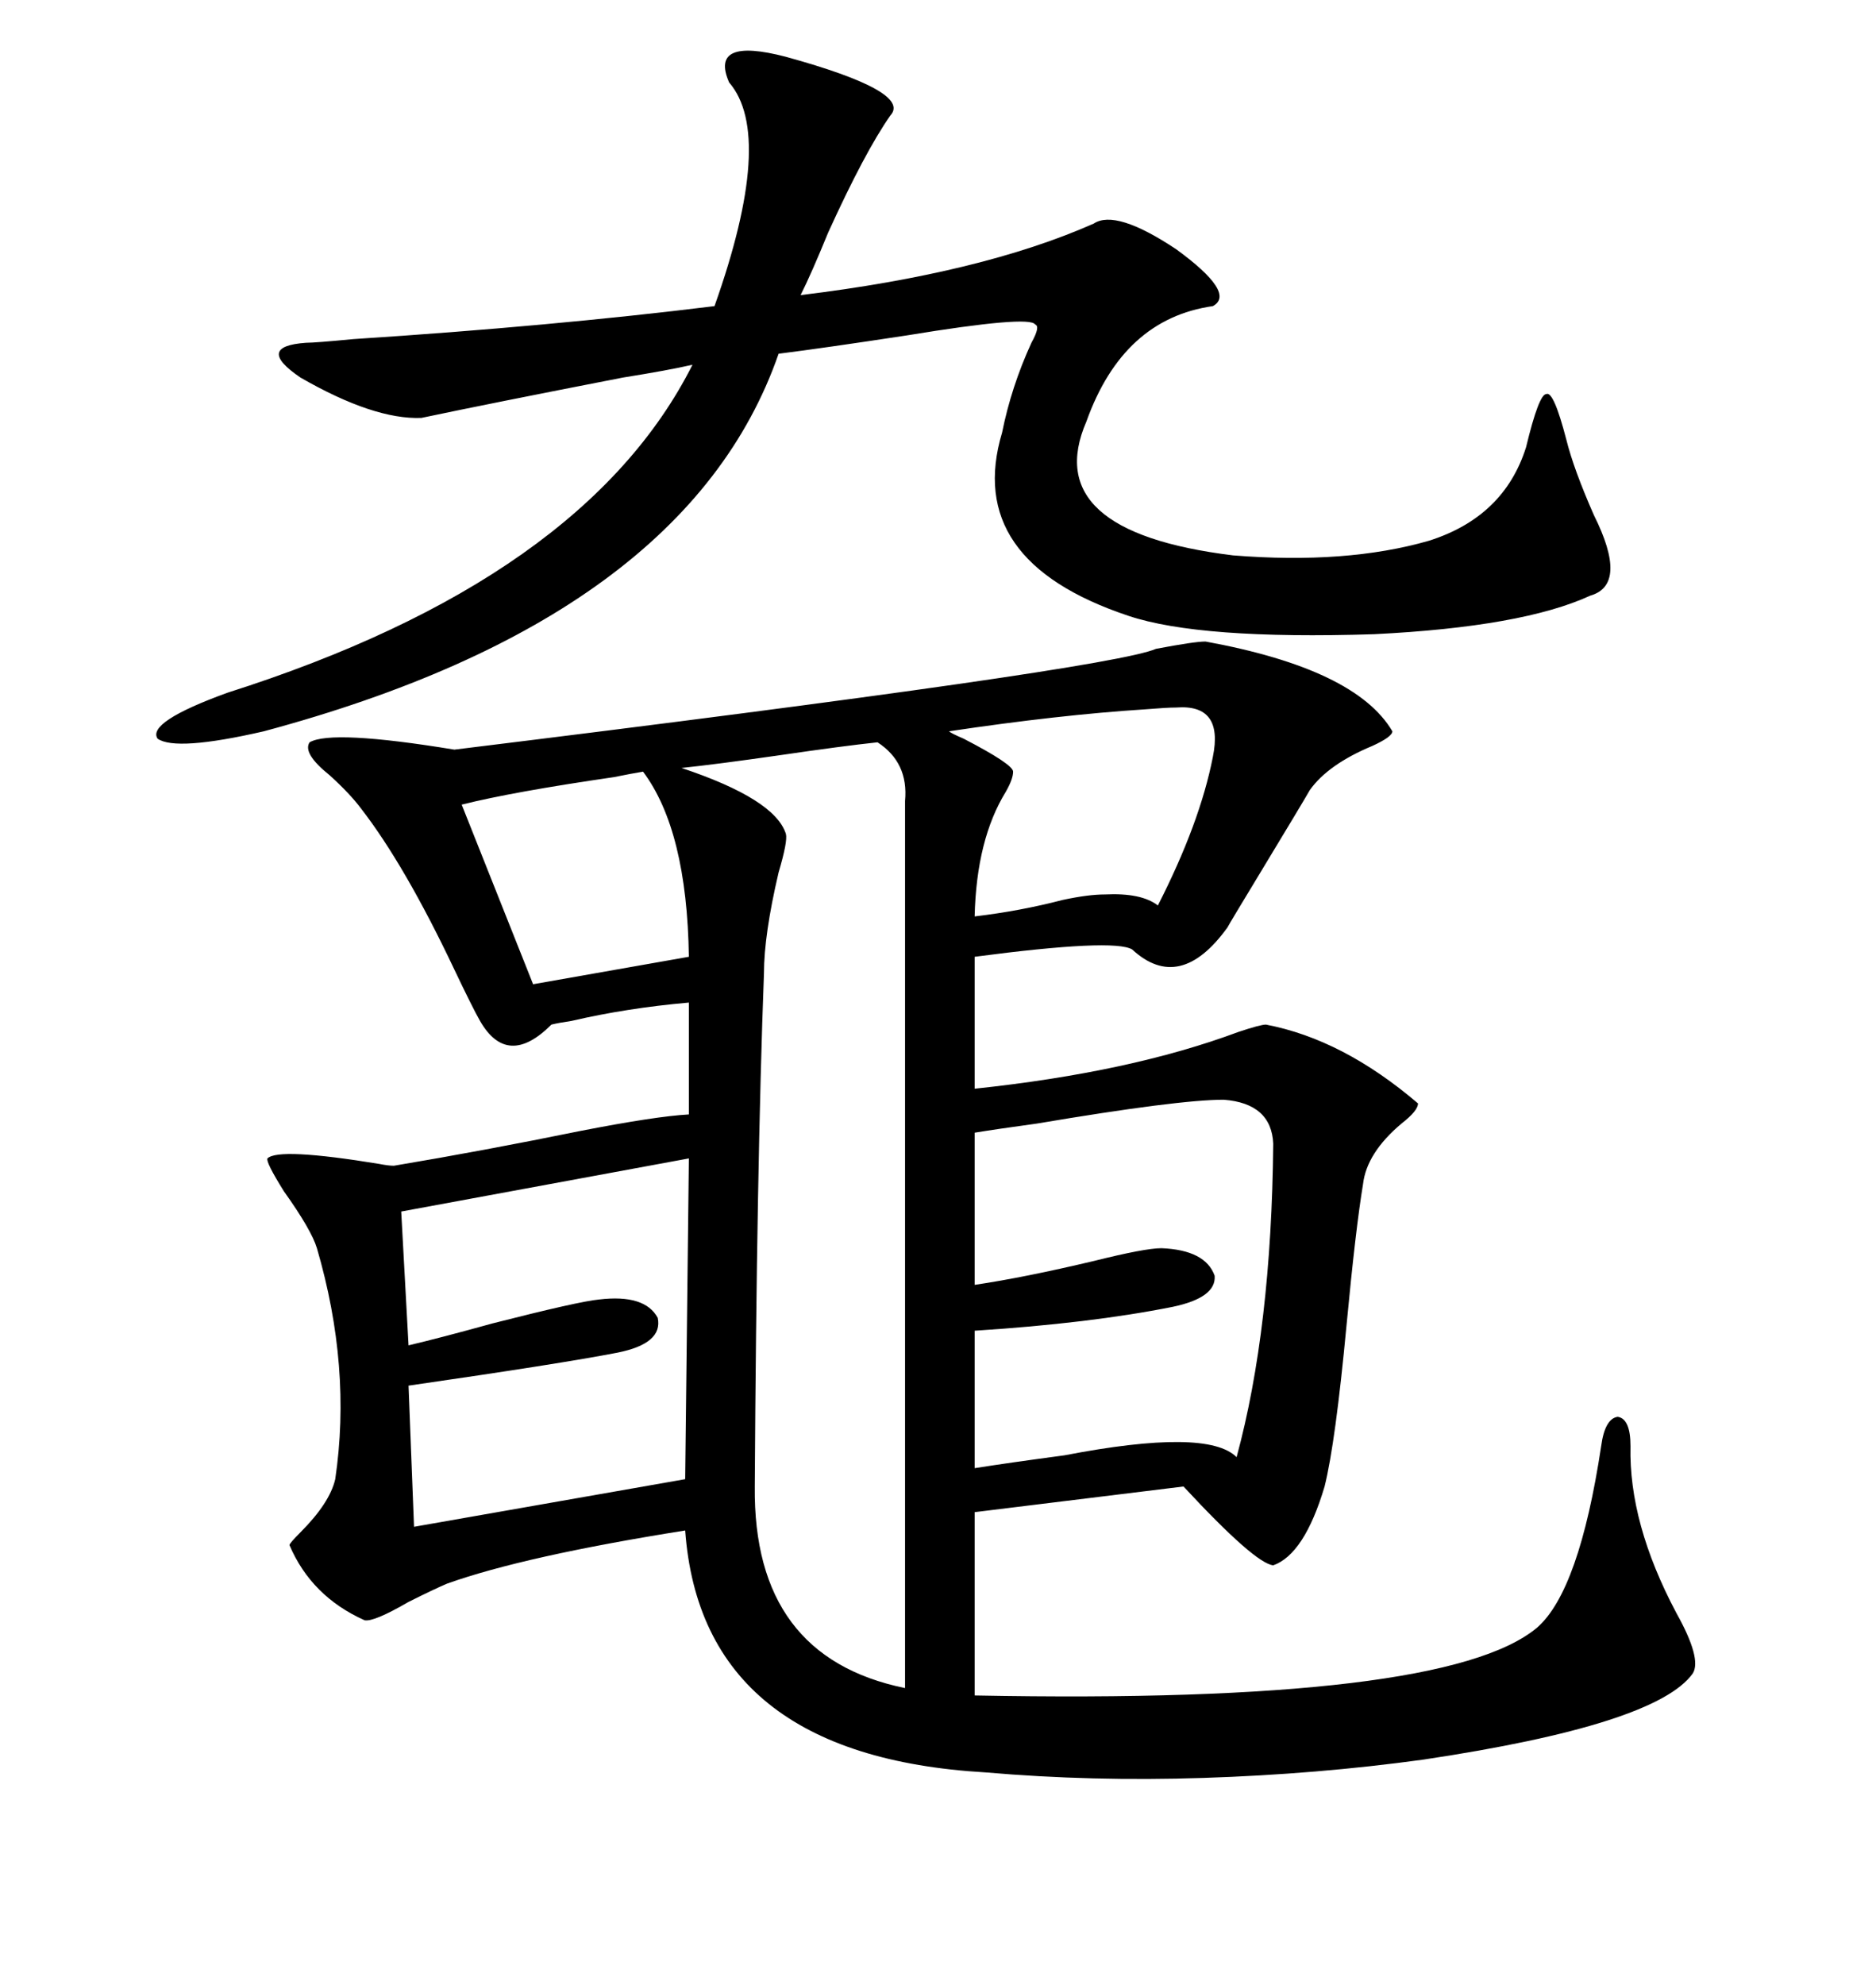 <svg xmlns="http://www.w3.org/2000/svg" xmlns:xlink="http://www.w3.org/1999/xlink" width="300" height="317.285"><path d="M192.77 102.54L192.77 102.54Q216.80 106.93 222.66 116.89L222.66 116.89Q222.66 117.77 219.43 119.24L219.43 119.24Q212.40 122.17 209.47 126.27L209.47 126.27Q208.30 128.32 201.56 139.45L201.56 139.45Q196.58 147.66 196.29 148.24L196.29 148.24Q188.67 158.79 181.05 151.76L181.05 151.76Q178.13 150 155.86 152.93L155.86 152.93L155.86 174.02Q180.76 171.39 198.05 164.94L198.05 164.94Q201.56 163.77 202.44 163.77L202.44 163.77Q214.75 166.11 226.76 176.37L226.76 176.37Q226.76 177.54 224.12 179.59L224.12 179.59Q218.55 184.28 217.97 189.26L217.97 189.26Q216.80 196.29 215.33 211.82L215.33 211.82Q213.57 230.57 211.82 237.60L211.82 237.60Q208.59 248.44 203.61 250.20L203.61 250.20Q200.68 249.90 189.26 237.60L189.26 237.60L155.86 241.70L155.86 271.00Q231.15 272.46 245.80 260.16L245.80 260.16Q252.54 254.30 256.05 231.15L256.05 231.15Q256.64 226.76 258.69 226.46L258.69 226.46Q260.74 226.76 260.74 231.15L260.74 231.15Q260.45 243.46 268.07 257.81L268.07 257.81Q272.17 265.14 270.70 267.48L270.70 267.48Q264.84 275.68 227.64 281.25L227.64 281.25Q210.64 283.59 192.48 284.18L192.48 284.18Q174.61 284.77 157.62 283.30L157.62 283.30Q112.21 280.66 109.57 244.63L109.57 244.63Q83.79 248.73 71.48 253.13L71.48 253.13Q69.43 254.00 65.33 256.05L65.33 256.05Q59.77 259.28 58.30 258.98L58.30 258.98Q49.80 255.18 46.29 246.97L46.29 246.97Q46.29 246.68 48.05 244.92L48.05 244.92Q52.73 240.23 53.61 236.43L53.61 236.43Q56.25 218.55 50.68 199.51L50.68 199.51Q49.80 196.58 45.41 190.43L45.41 190.43Q42.48 185.74 42.77 185.16L42.77 185.16Q44.53 183.40 60.64 186.04L60.64 186.04Q62.11 186.33 62.99 186.33L62.99 186.33Q77.05 183.98 92.87 180.76L92.87 180.76Q104.88 178.42 110.16 178.13L110.16 178.13L110.16 160.25Q100.20 161.13 91.41 163.18L91.41 163.18Q89.36 163.48 88.18 163.77L88.18 163.77Q81.15 170.80 76.76 163.18L76.76 163.18Q75.59 161.13 72.66 154.98L72.66 154.98Q64.75 138.28 57.71 129.20L57.71 129.20Q55.96 126.86 52.73 123.93L52.73 123.93Q48.34 120.41 49.51 118.65L49.51 118.65Q53.03 116.60 72.66 119.82L72.66 119.82Q177.54 106.93 184.86 103.71L184.86 103.71Q191.02 102.54 192.77 102.54ZM125.68 9.08L125.68 9.08Q145.90 14.65 142.38 18.46L142.38 18.46Q138.28 24.32 132.42 37.21L132.42 37.21Q129.79 43.65 128.03 47.17L128.03 47.17Q157.03 43.65 174.90 35.74L174.90 35.74Q178.42 33.40 188.09 39.84L188.09 39.84Q197.75 46.88 193.95 48.93L193.95 48.93Q179.59 50.98 173.73 67.38L173.73 67.38Q166.11 84.96 197.17 88.77L197.17 88.77Q215.33 90.23 228.52 86.43L228.52 86.43Q240.53 82.62 244.04 71.48L244.04 71.48Q246.09 62.99 247.27 62.99L247.27 62.99Q248.44 62.40 250.49 70.31L250.49 70.31Q251.66 75 254.88 82.32L254.88 82.32Q260.45 93.46 254.30 95.21L254.30 95.21Q243.46 100.20 219.73 101.37L219.73 101.37Q191.89 102.25 180.47 98.44L180.47 98.44Q154.10 89.65 160.25 69.14L160.25 69.14Q161.72 61.82 164.94 54.79L164.94 54.79Q166.41 52.15 165.53 51.86L165.53 51.86Q164.65 50.39 145.02 53.61L145.02 53.61Q131.54 55.66 124.51 56.54L124.51 56.54Q109.86 98.73 42.19 116.89L42.19 116.89Q28.13 120.12 25.20 118.07L25.20 118.07Q23.44 115.43 36.33 110.74L36.33 110.74Q93.46 92.58 110.74 58.30L110.74 58.30Q106.93 59.18 99.61 60.35L99.61 60.35Q78.52 64.45 67.38 66.80L67.38 66.80Q59.77 67.09 48.05 60.35L48.05 60.35Q40.72 55.37 48.93 54.79L48.93 54.79Q50.39 54.79 56.54 54.20L56.54 54.20Q88.18 52.15 114.26 48.93L114.26 48.93Q123.93 21.68 116.60 13.18L116.60 13.18Q113.38 5.86 125.68 9.08ZM144.73 269.82L144.73 128.03Q145.31 121.88 140.33 118.65L140.33 118.65Q134.77 119.24 124.80 120.70L124.80 120.70Q114.55 122.17 108.98 122.75L108.98 122.75Q123.93 127.73 125.68 133.30L125.68 133.30Q125.98 134.47 124.51 139.45L124.51 139.45Q122.17 149.41 122.17 155.57L122.17 155.57Q121.00 186.62 120.70 237.60L120.70 237.60Q120.41 264.84 144.73 269.82L144.73 269.82ZM195.70 175.78L195.70 175.78Q188.38 175.78 165.82 179.59L165.82 179.59Q159.38 180.47 155.86 181.05L155.86 181.05L155.86 205.37Q163.77 204.20 174.90 201.56L174.90 201.56Q183.11 199.51 185.74 199.51L185.74 199.51Q192.77 199.80 194.24 203.91L194.24 203.91Q194.53 207.42 187.50 208.89L187.50 208.89Q174.32 211.52 155.86 212.70L155.86 212.70L155.86 234.67Q161.43 233.79 170.21 232.62L170.21 232.62Q193.07 228.22 197.75 232.91L197.75 232.91Q203.32 212.40 203.61 182.81L203.61 182.81Q203.32 176.37 195.70 175.78ZM109.57 236.43L110.16 185.16L64.16 193.65L65.33 215.04Q70.31 213.87 78.81 211.52L78.81 211.52Q92.58 208.01 95.80 207.71L95.80 207.71Q103.13 206.84 105.18 210.64L105.18 210.64Q106.05 214.75 98.73 216.21L98.73 216.21Q89.65 217.97 65.33 221.48L65.33 221.48L66.21 244.04L109.57 236.43ZM188.09 113.09L188.09 113.09Q186.62 113.09 183.11 113.38L183.11 113.38Q169.34 114.26 151.76 116.89L151.76 116.89Q152.05 117.19 154.10 118.07L154.10 118.07Q162.01 122.17 162.01 123.34L162.01 123.34Q162.01 124.51 160.84 126.56L160.84 126.56Q156.15 134.18 155.86 146.48L155.86 146.48Q163.18 145.61 169.92 143.85L169.92 143.85Q174.02 142.97 176.66 142.97L176.66 142.97Q182.52 142.68 185.16 144.73L185.16 144.73Q191.89 131.54 193.95 121.00L193.95 121.00Q195.70 112.50 188.09 113.09ZM102.83 123.34L102.83 123.34Q101.07 123.63 98.14 124.22L98.14 124.22Q82.03 126.56 73.83 128.61L73.83 128.61L85.25 157.32L110.16 152.93Q109.86 132.71 102.83 123.34Z"/></svg>